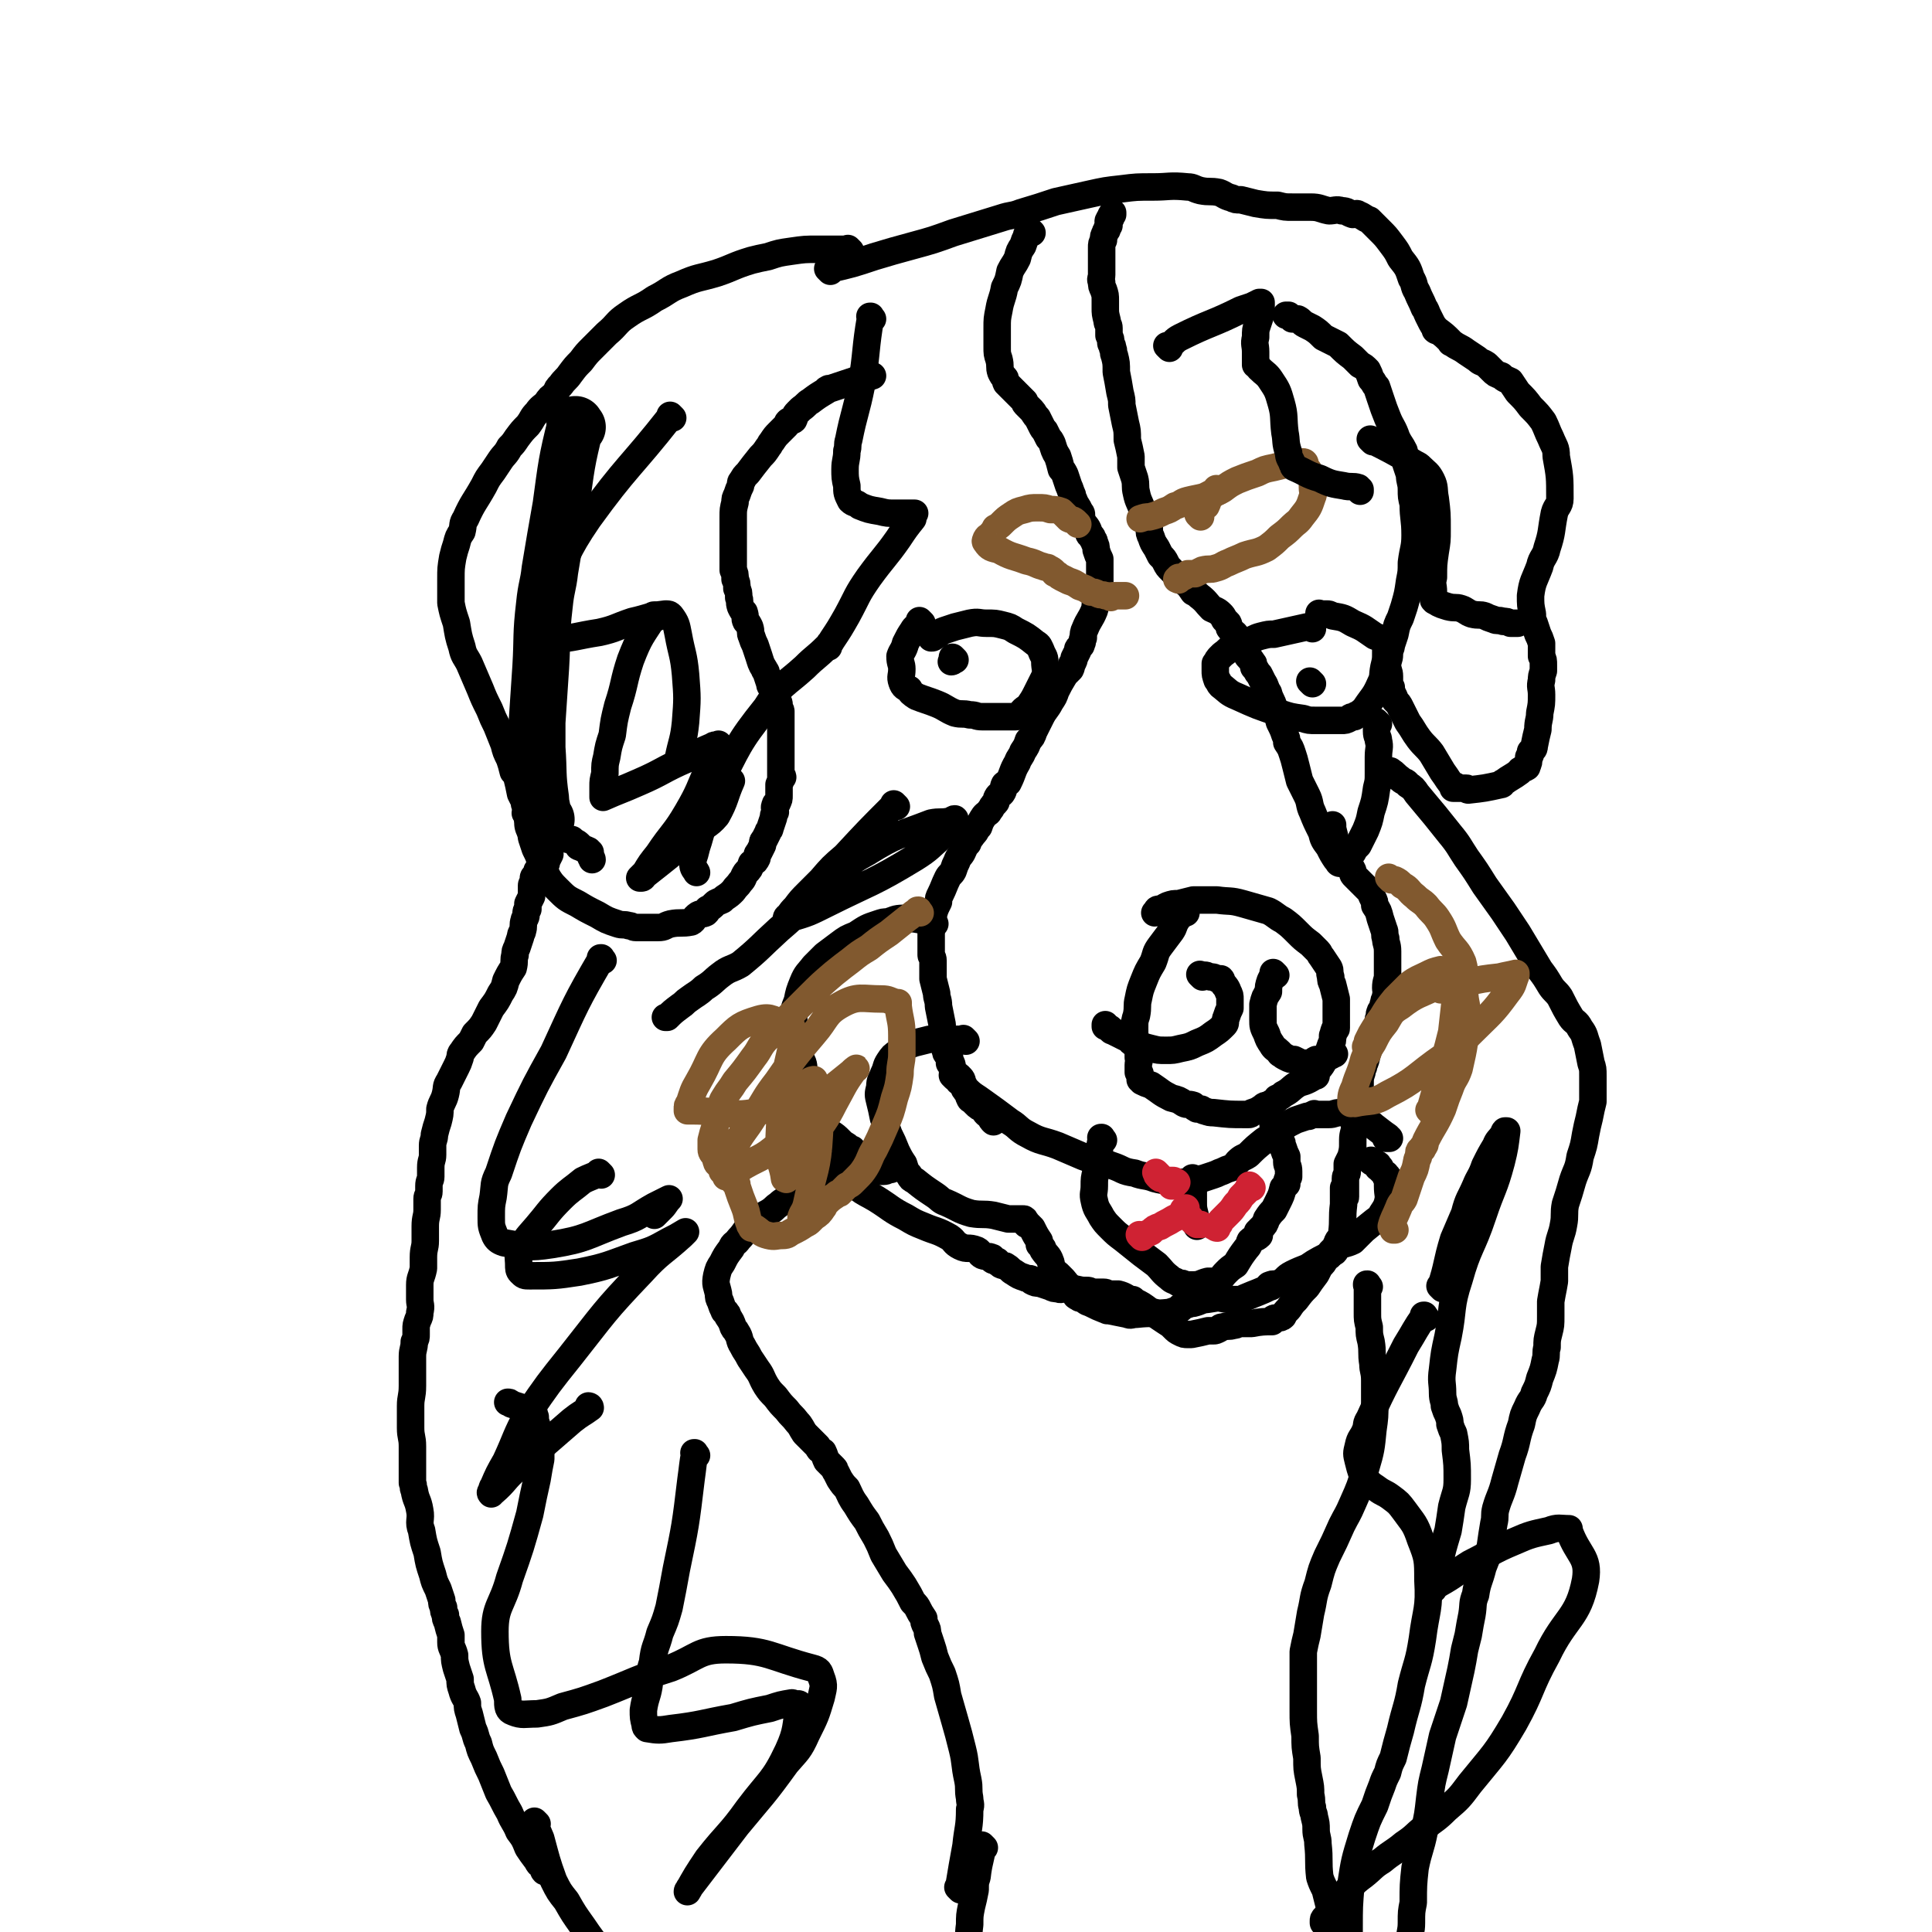 <svg viewBox='0 0 1054 1054' version='1.1' xmlns='http://www.w3.org/2000/svg' xmlns:xlink='http://www.w3.org/1999/xlink'><g fill='none' stroke='#000000' stroke-width='31' stroke-linecap='round' stroke-linejoin='round'><path d='M315,233c-1,-1 -1,-1 -1,-1 -1,-1 0,0 0,0 0,0 0,0 0,0 0,0 0,-1 0,0 -5,20 -5,22 -8,44 -3,17 -3,17 -6,35 -1,9 -2,9 -3,19 -2,17 -1,17 -2,34 -1,15 -1,15 -2,30 0,7 0,7 0,14 1,14 0,14 2,28 0,4 1,4 1,8 0,2 0,4 0,5 0,0 0,-2 1,-2 0,0 1,0 1,0 '/></g>
<g fill='none' stroke='#000000' stroke-width='15' stroke-linecap='round' stroke-linejoin='round'><path d='M299,1022c-1,-1 -1,-1 -1,-1 -1,-1 0,0 0,0 0,0 0,0 0,0 0,0 0,0 0,0 -1,-1 0,0 0,0 0,0 0,0 -1,0 -1,-1 0,-1 -1,-3 -2,-1 -2,-1 -3,-3 -3,-4 -3,-4 -5,-7 -2,-5 -2,-5 -5,-9 -2,-5 -3,-5 -5,-10 -3,-5 -3,-6 -6,-11 -2,-5 -2,-5 -4,-10 -2,-4 -2,-4 -4,-9 -2,-4 -2,-4 -3,-8 -2,-4 -1,-4 -3,-8 -1,-4 -1,-4 -2,-8 -1,-3 -1,-3 -1,-6 -1,-3 -2,-3 -3,-7 -1,-3 -1,-3 -1,-6 -1,-3 -1,-3 -2,-6 -1,-4 -1,-4 -1,-7 -1,-4 -2,-4 -2,-7 0,-2 0,-2 0,-4 -1,-3 -1,-3 -2,-7 -1,-2 -1,-2 -1,-4 -1,-2 -1,-2 -1,-4 -1,-2 -1,-2 -1,-4 -1,-3 -1,-3 -2,-6 -2,-4 -2,-4 -3,-8 -2,-6 -2,-6 -3,-12 -2,-6 -2,-6 -3,-12 -2,-5 0,-6 -1,-11 -1,-6 -2,-5 -3,-11 -1,-2 0,-2 -1,-4 0,-1 0,-1 0,-3 0,-3 0,-3 0,-6 0,-2 0,-2 0,-4 0,-3 0,-3 0,-7 0,-5 -1,-5 -1,-10 0,-6 0,-6 0,-12 0,-5 1,-5 1,-11 0,-3 0,-3 0,-7 0,-5 0,-5 0,-9 0,-4 1,-4 1,-8 1,-2 1,-2 1,-4 0,-1 0,-1 0,-3 0,-2 0,-2 1,-5 1,-2 1,-2 1,-4 1,-4 0,-4 0,-7 0,-4 0,-4 0,-8 0,-4 1,-4 2,-9 0,-3 0,-3 0,-6 0,-5 1,-5 1,-9 0,-4 0,-4 0,-8 0,-5 1,-5 1,-9 0,-3 0,-3 0,-6 0,-2 1,-2 1,-4 0,-2 0,-2 0,-3 0,-3 1,-3 1,-5 0,-3 0,-3 0,-5 0,-4 1,-4 1,-7 0,-2 0,-2 0,-5 0,-3 1,-3 1,-6 1,-4 1,-4 2,-7 1,-4 1,-4 1,-7 1,-4 2,-4 3,-8 1,-4 0,-4 2,-7 2,-4 2,-4 4,-8 1,-2 1,-2 2,-5 0,-1 0,-2 1,-3 2,-3 2,-3 5,-6 1,-2 1,-2 2,-4 3,-3 3,-3 5,-6 2,-4 2,-4 4,-8 3,-4 3,-4 5,-8 2,-3 2,-3 3,-7 2,-4 2,-4 4,-7 1,-4 0,-4 1,-7 0,-2 0,-2 1,-4 1,-3 1,-3 2,-6 0,-2 1,-2 1,-3 1,-3 0,-3 1,-6 0,-1 1,-1 1,-3 0,-2 0,-2 1,-3 0,-2 0,-2 0,-3 1,-2 1,-2 2,-4 0,-1 0,-1 0,-2 0,-2 0,-2 0,-4 0,-1 1,-1 1,-2 0,-1 0,-1 0,-2 0,-1 1,-1 1,-1 1,-1 1,-1 1,-1 1,-1 0,-1 0,-2 0,0 0,0 0,0 0,0 1,0 1,-1 0,0 0,0 0,0 0,0 1,0 1,-1 0,0 0,0 0,0 0,-1 1,-1 1,-1 0,0 0,-1 1,-1 0,0 0,0 1,0 0,0 -1,-1 0,-1 0,0 0,0 0,0 1,-2 1,-2 2,-4 '/><path d='M288,445c-1,-1 -1,-1 -1,-1 -1,-1 0,0 0,0 0,0 0,0 0,0 0,0 0,0 0,0 -1,-1 0,0 0,0 0,0 0,0 0,0 2,6 2,6 3,13 1,3 1,3 2,6 2,4 2,4 3,8 2,4 2,4 4,8 2,3 2,3 5,6 5,5 5,5 11,8 5,3 5,3 11,6 5,3 5,3 11,5 3,1 3,0 6,1 2,0 2,1 4,1 4,0 4,0 7,0 2,0 2,0 5,0 4,0 3,-1 7,-2 5,-1 6,0 11,-1 2,-1 1,-2 4,-4 2,-1 2,0 4,-1 1,-1 1,-1 1,-2 2,-1 2,-1 4,-3 1,-1 2,-1 4,-2 0,0 0,0 1,-1 3,-2 3,-2 5,-4 2,-3 2,-2 4,-5 2,-2 1,-2 3,-5 2,-2 2,-2 3,-5 2,-1 2,-1 3,-3 0,-2 0,-2 1,-3 1,-2 1,-2 2,-4 0,-2 0,-2 1,-3 1,-2 1,-2 2,-4 0,-1 1,-1 1,-2 1,-3 1,-3 2,-6 0,-2 0,-1 1,-3 0,-2 -1,-2 0,-4 0,-1 1,0 1,-1 1,-2 1,-2 1,-4 0,-1 0,-1 0,-1 0,-2 0,-2 0,-4 0,-1 0,-1 0,-1 1,-2 1,-3 2,-4 0,-1 -1,0 -1,0 0,0 0,-1 0,-2 0,-1 0,-1 0,-1 0,-2 0,-2 0,-3 0,-1 0,-1 0,-2 0,-1 0,-1 0,-2 0,-2 0,-2 0,-3 0,0 0,0 0,0 0,-1 0,-1 0,-2 0,0 0,0 0,0 0,-1 0,-1 0,-1 0,0 0,0 0,-1 0,-1 0,-1 0,-2 0,0 0,0 0,-1 0,-1 0,-1 0,-2 0,-1 0,-1 0,-1 0,-1 0,-1 0,-2 0,-1 0,-1 0,-1 0,-1 0,-1 0,-2 0,-1 0,-1 0,-1 0,0 0,0 0,0 0,0 0,0 0,-1 0,-1 0,-1 0,-1 0,-1 0,-1 0,-1 0,-1 0,-1 0,-1 0,0 0,0 0,0 0,0 0,0 0,0 0,-1 0,-1 0,-1 0,-1 0,-1 0,-1 0,0 0,-1 0,-1 0,-1 -1,-1 -1,-2 0,-1 0,-1 0,-2 0,-1 -1,-1 -1,-2 -1,-1 -1,-1 -1,-2 0,-1 0,-1 0,-2 -1,-1 -1,-1 -2,-3 -1,-1 -1,-1 -1,-2 -1,-3 -1,-3 -2,-6 0,-1 -1,-1 -1,-2 -2,-3 -2,-4 -3,-7 -1,-3 -1,-3 -2,-6 -1,-2 -1,-2 -2,-5 -1,-2 0,-2 -1,-5 -1,-2 -1,-2 -2,-3 -1,-2 0,-2 -1,-5 -1,-1 -1,-1 -2,-3 -1,-3 0,-3 -1,-5 0,-3 0,-3 -1,-5 0,-3 0,-3 -1,-5 0,-3 0,-3 -1,-5 0,-2 0,-2 0,-5 0,-3 0,-3 0,-5 0,-3 0,-3 0,-6 0,-4 0,-4 0,-7 0,-3 0,-3 0,-6 0,-4 0,-4 1,-8 0,-2 0,-2 1,-4 1,-3 1,-3 2,-5 0,-2 0,-2 1,-3 1,-2 1,-2 3,-4 3,-4 3,-4 7,-9 2,-2 2,-2 4,-5 1,-1 1,-2 2,-3 2,-3 2,-3 4,-5 2,-2 2,-2 4,-4 1,-1 0,-1 1,-2 1,-1 2,0 3,-1 1,-2 0,-2 2,-4 1,-1 1,-1 2,-2 3,-2 3,-3 5,-4 4,-3 4,-3 9,-6 0,-1 0,0 1,-1 1,0 1,0 1,0 9,-3 9,-3 18,-6 2,0 2,0 5,-1 '/><path d='M464,137c-1,-1 -1,-1 -1,-1 -1,-1 0,0 0,0 0,0 0,0 0,0 0,0 0,0 0,0 -1,-1 0,0 0,0 0,0 0,0 0,0 -8,0 -8,0 -17,0 -7,0 -7,0 -14,1 -7,1 -7,1 -13,3 -5,1 -5,1 -9,2 -10,3 -10,4 -19,7 -10,3 -10,2 -19,6 -8,3 -7,4 -15,8 -7,5 -8,4 -15,9 -6,4 -5,5 -11,10 -4,4 -4,4 -8,8 -3,3 -3,3 -6,7 -3,3 -3,3 -6,7 -2,3 -3,3 -5,6 -2,2 -2,2 -3,5 -3,2 -3,2 -5,5 -2,2 -3,2 -5,5 -3,3 -2,3 -5,7 -3,3 -3,3 -6,7 -2,3 -2,3 -4,5 -2,4 -3,4 -5,7 -2,3 -2,3 -4,6 -3,4 -3,4 -5,8 -5,9 -6,9 -10,18 -2,3 -1,3 -2,7 -2,3 -2,3 -3,7 -1,3 -1,3 -2,7 -1,6 -1,6 -1,12 0,6 0,6 0,13 1,5 1,5 3,11 1,6 1,7 3,13 1,5 2,5 4,9 3,7 3,7 6,14 2,5 2,5 5,11 2,5 2,5 4,9 2,5 2,5 4,10 1,4 1,4 3,8 1,3 1,3 2,7 1,1 1,1 2,3 1,4 1,4 2,9 1,2 1,2 2,4 0,1 0,2 1,3 0,0 0,0 1,1 1,1 1,1 2,3 4,3 4,3 7,6 4,3 5,3 9,5 2,1 2,2 4,3 1,0 1,0 2,0 2,2 2,1 4,3 0,0 -1,1 0,1 2,1 3,1 5,2 0,0 -1,0 -1,0 0,0 1,0 1,0 0,0 0,1 0,1 0,1 1,0 1,0 0,0 0,1 0,1 0,2 1,2 1,3 '/><path d='M453,148c-1,-1 -1,-1 -1,-1 -1,-1 0,0 0,0 0,0 0,0 0,0 13,-3 13,-3 25,-7 10,-3 10,-3 21,-6 11,-3 11,-3 22,-7 13,-4 13,-4 26,-8 6,-2 6,-1 11,-3 10,-3 10,-3 19,-6 9,-2 9,-2 18,-4 9,-2 9,-2 18,-3 8,-1 8,-1 17,-1 9,0 9,-1 19,0 3,0 3,1 7,2 5,1 5,0 10,1 3,1 3,2 7,3 2,1 2,1 5,1 4,1 4,1 8,2 6,1 6,1 12,1 4,1 4,1 8,1 5,0 5,0 10,0 5,0 5,1 10,2 3,0 4,-1 7,0 3,0 3,1 6,2 2,0 2,-1 3,0 3,1 3,2 6,3 1,1 1,1 2,2 2,2 2,2 4,4 3,3 3,3 6,7 3,4 3,4 5,8 4,5 4,5 6,11 2,3 1,4 3,7 2,5 2,4 4,9 1,1 1,2 2,4 1,2 1,2 2,4 1,2 2,3 3,4 0,1 -1,0 -1,0 0,0 1,0 1,0 4,3 4,3 7,6 1,1 0,1 1,1 4,3 4,2 8,5 3,2 3,2 6,4 2,2 2,1 5,3 1,1 1,1 3,3 2,2 2,2 5,3 2,2 3,2 5,3 2,3 2,3 4,6 4,4 4,4 7,8 4,4 4,4 7,8 2,4 2,5 4,9 2,5 3,5 3,10 2,11 2,11 2,23 0,4 -2,4 -3,8 -2,10 -1,10 -4,19 -1,5 -3,5 -4,10 -3,8 -4,8 -5,16 0,5 0,5 1,10 0,3 0,3 1,5 1,3 1,3 2,6 1,2 1,2 2,5 0,3 0,3 0,7 1,2 1,2 1,5 0,1 0,2 0,3 -1,3 -1,3 -1,5 -1,4 0,4 0,8 0,5 0,5 -1,10 0,4 -1,4 -1,9 -1,4 -1,4 -2,9 0,2 -1,2 -2,3 0,2 0,2 -1,3 0,3 0,3 -1,5 0,1 0,0 -1,1 -1,0 -1,0 -2,1 -1,0 -1,1 -1,1 -4,3 -5,3 -9,6 -1,0 0,1 -1,1 -9,2 -9,2 -18,3 -1,0 0,-1 -1,-1 -4,0 -5,0 -7,0 -1,0 1,0 1,0 0,0 0,-1 0,-1 0,-1 -1,1 -1,0 -3,-3 -3,-4 -6,-8 -3,-5 -3,-5 -6,-10 -3,-4 -4,-4 -7,-8 -3,-4 -3,-5 -6,-9 -2,-4 -2,-4 -4,-8 -1,-2 -1,-2 -3,-4 0,-1 0,-1 -1,-3 -1,-2 -1,-2 -1,-4 -1,-1 -1,-1 -1,-3 0,-1 0,-1 0,-3 0,-3 -1,-3 -1,-6 0,-3 1,-3 1,-6 0,-3 1,-3 1,-5 1,-3 1,-3 2,-6 1,-5 1,-5 3,-9 1,-3 1,-3 2,-6 2,-7 2,-7 3,-14 1,-5 1,-5 1,-10 1,-8 2,-8 2,-15 0,-9 -1,-9 -1,-17 -1,-4 -1,-4 -1,-8 0,-4 -1,-4 -1,-8 -1,-3 -1,-3 -2,-6 -1,-3 0,-3 -1,-7 -2,-4 -2,-3 -4,-7 -2,-6 -3,-6 -5,-11 -2,-5 -2,-5 -4,-11 -1,-3 -1,-3 -2,-6 -2,-2 -1,-2 -3,-4 -1,-3 -1,-3 -2,-5 -2,-2 -2,-2 -4,-3 -2,-2 -2,-2 -4,-4 -4,-3 -4,-3 -8,-7 -4,-2 -4,-2 -8,-4 -3,-3 -3,-3 -6,-5 -2,-1 -2,-1 -4,-2 -2,-1 -2,-2 -4,-3 -1,0 -1,0 -2,0 -1,0 -1,0 -1,0 -1,-1 -1,-1 -2,-2 -1,0 -1,0 -1,0 -1,0 0,0 0,0 '/><path d='M752,395c-1,-1 -1,-1 -1,-1 -1,-1 0,0 0,0 0,0 0,0 0,0 0,0 0,0 0,0 -1,-1 0,0 0,0 0,0 0,0 0,0 0,1 0,1 0,2 0,2 0,2 0,3 0,3 1,3 1,5 1,4 0,4 0,9 0,4 0,4 0,9 0,4 0,4 -1,8 -1,7 -1,7 -3,13 -1,5 -1,5 -3,10 -2,4 -2,4 -4,8 -2,2 -2,2 -3,4 -1,1 -1,1 -1,1 -1,1 -1,1 -1,2 0,0 0,0 0,0 0,1 0,1 0,2 0,0 -1,-1 -1,-1 -1,0 -1,0 -1,1 -1,0 0,1 0,1 0,0 -1,0 -1,0 0,0 0,0 0,0 0,0 0,0 -1,0 0,0 0,0 0,0 0,0 -1,0 -1,0 -1,0 -1,-1 -1,-1 0,0 0,0 -1,-1 -2,-3 -2,-3 -4,-7 -3,-4 -3,-4 -4,-8 -3,-6 -3,-6 -5,-11 -2,-4 -1,-5 -3,-9 -2,-4 -2,-4 -4,-8 -1,-4 -1,-4 -2,-8 -1,-4 -1,-4 -2,-7 -1,-3 -1,-3 -3,-6 0,-2 0,-2 -1,-4 -1,-3 -1,-3 -3,-7 -1,-4 -1,-4 -3,-8 -1,-4 -2,-4 -3,-8 -2,-3 -1,-3 -3,-6 -1,-2 -1,-2 -2,-4 -2,-2 -1,-2 -3,-4 0,-2 0,-2 -1,-3 -1,-2 -2,-2 -3,-4 -1,-2 0,-2 -1,-4 -2,-3 -2,-3 -4,-5 -1,-3 -2,-2 -4,-5 -1,-1 0,-1 -1,-3 -1,-1 -1,-1 -2,-2 -1,-2 -1,-2 -2,-3 -2,-2 -3,-2 -5,-3 -3,-3 -3,-4 -7,-7 -1,-1 -1,-1 -3,-2 -2,-3 -2,-3 -4,-5 -2,-1 -2,-1 -4,-3 -2,-2 -2,-2 -4,-4 -2,-2 -2,-2 -3,-4 -1,-2 -1,-2 -3,-4 -1,-2 -1,-2 -2,-4 -2,-3 -2,-3 -3,-6 -1,-2 -1,-2 -1,-5 -2,-5 -2,-5 -4,-10 -1,-4 -2,-4 -3,-9 -1,-4 0,-4 -1,-8 -1,-3 -1,-3 -2,-6 0,-3 0,-3 0,-6 -1,-5 -1,-5 -2,-9 0,-5 0,-5 -1,-9 -1,-5 -1,-5 -2,-10 0,-3 0,-3 -1,-7 -1,-6 -1,-6 -2,-11 0,-5 0,-5 -1,-9 -1,-2 0,-2 -1,-4 0,-2 -1,-2 -1,-3 0,-2 0,-2 -1,-4 0,-2 0,-2 0,-4 0,-2 -1,-2 -1,-4 -1,-4 -1,-4 -1,-7 0,-2 0,-2 0,-4 0,-3 0,-3 -1,-6 -1,-2 -1,-2 -1,-4 -1,-2 0,-2 0,-4 0,-1 0,-1 0,-3 0,-1 0,-1 0,-3 0,-1 0,-1 0,-3 0,0 0,0 0,0 0,0 0,0 0,-1 0,0 0,0 0,-1 0,0 0,0 0,0 0,0 0,0 0,-1 0,0 0,0 0,-1 0,-1 0,-1 0,-2 0,-2 0,-2 1,-4 0,-2 0,-2 1,-4 0,-1 1,-1 1,-2 0,-1 0,-1 1,-2 0,-2 -1,-2 0,-3 0,-1 1,-1 1,-1 0,-1 0,-1 0,-1 0,-1 1,-1 1,-1 0,0 0,0 0,-1 0,0 0,0 0,0 '/><path d='M563,127c-1,-1 -1,-1 -1,-1 -1,-1 0,0 0,0 0,0 0,0 0,0 0,0 0,0 0,0 -1,-1 0,0 0,0 0,0 0,0 0,0 0,1 0,1 -1,2 -1,0 -1,0 -1,1 -1,2 -1,2 -2,5 -2,3 -2,3 -3,7 -2,4 -2,3 -4,7 -1,5 -1,5 -3,9 -1,6 -2,6 -3,12 -1,5 -1,5 -1,10 0,5 0,5 0,10 0,4 0,4 1,7 1,4 0,4 1,7 1,2 1,2 2,3 1,1 0,1 1,3 1,1 1,1 3,3 1,1 1,1 1,1 2,2 2,2 3,3 1,1 1,1 3,3 0,1 0,1 1,2 1,1 1,1 3,3 1,1 1,2 3,4 1,2 1,2 2,4 1,2 1,2 2,3 1,2 1,2 2,4 1,1 1,1 2,3 1,3 1,4 3,7 1,3 1,3 2,7 1,1 1,1 2,3 1,3 1,3 2,6 1,2 1,3 2,5 0,1 0,1 1,3 1,3 2,3 3,6 1,1 1,1 1,2 0,1 0,1 0,2 0,1 0,1 1,2 1,2 2,2 3,5 0,0 0,0 0,1 0,1 1,1 1,1 1,1 1,1 1,2 1,1 1,1 1,2 1,2 1,2 1,4 1,3 1,3 2,5 0,2 0,3 0,5 0,2 0,2 0,4 0,3 0,3 0,5 -1,4 -1,4 -2,9 -1,2 0,2 -1,5 -2,5 -3,5 -5,10 -1,2 -1,3 -1,5 -1,1 0,2 -1,3 0,2 -1,1 -2,3 0,0 0,0 0,1 -1,2 -1,2 -2,4 0,1 0,1 -1,3 -1,1 0,1 -1,3 0,0 0,0 -1,1 -1,1 -1,1 -2,2 -3,5 -3,5 -5,9 -1,3 -1,3 -3,6 -2,4 -3,4 -5,8 -2,4 -2,4 -4,8 -1,3 -1,3 -3,5 -1,3 -1,3 -3,6 -1,3 -2,3 -3,6 -3,5 -2,5 -5,11 -1,1 -1,0 -2,1 -1,2 0,2 -1,4 -1,2 -2,1 -3,3 -1,2 0,2 -1,3 -1,1 -1,1 -1,1 -1,1 -1,2 -2,3 -1,2 -1,1 -3,3 -2,3 -2,3 -3,6 -1,0 -1,0 -1,1 -1,2 -1,2 -2,3 -2,3 -2,2 -3,5 -2,2 -2,3 -3,5 -1,2 -2,2 -3,5 -1,2 -1,2 -2,5 -1,2 -2,2 -3,4 -2,4 -2,5 -4,9 -1,2 -1,2 -1,4 -2,4 -2,4 -3,8 0,1 0,1 0,3 0,3 -1,3 -1,5 0,2 0,2 0,4 0,2 0,2 0,4 0,2 0,2 0,4 0,0 0,0 0,1 0,1 1,1 1,3 0,2 0,2 0,5 0,2 0,2 0,5 1,4 1,4 2,8 0,3 1,3 1,7 1,5 1,5 2,10 0,1 0,1 0,3 1,3 1,3 1,6 1,3 0,3 1,6 0,1 1,1 2,2 0,0 0,1 0,2 0,1 0,1 0,2 0,0 1,0 1,0 1,2 0,3 1,5 1,2 2,1 3,2 2,2 2,2 2,4 1,1 1,1 1,2 0,1 0,1 1,2 0,1 1,0 1,1 1,1 0,2 1,3 0,1 1,1 1,1 1,1 1,1 2,2 2,2 2,2 5,3 0,1 0,1 0,1 0,0 0,0 0,0 1,2 2,2 3,3 1,2 1,2 2,3 '/><path d='M510,504c-1,-1 -1,-1 -1,-1 -1,-1 0,0 0,0 0,0 0,0 0,0 0,0 0,0 0,0 -1,-1 0,0 0,0 -8,-1 -8,-2 -16,-2 -5,0 -5,1 -9,2 -2,0 -2,0 -5,1 -6,2 -6,2 -12,6 -5,2 -5,2 -9,5 -4,3 -4,3 -8,6 -3,3 -3,3 -6,6 -3,4 -4,4 -6,9 -2,5 -2,5 -3,10 -2,5 -2,5 -2,11 0,4 0,4 0,8 0,4 1,4 2,7 1,3 1,2 2,6 2,3 1,4 2,7 1,3 2,3 3,6 1,3 1,3 2,6 0,2 1,1 1,3 1,2 0,2 1,4 0,2 0,2 1,4 1,3 1,3 3,5 0,2 0,2 1,3 1,1 1,1 2,2 3,2 3,2 5,4 1,1 1,1 2,2 2,1 2,1 4,3 0,0 0,0 1,0 0,0 0,0 0,1 2,2 2,1 4,3 1,1 1,1 2,2 '/><path d='M457,637c-1,-1 -1,-1 -1,-1 -1,-1 0,0 0,0 0,0 0,0 0,0 0,0 0,0 0,0 -1,-1 0,0 0,0 0,0 0,0 0,0 0,0 -1,-1 0,0 0,0 0,0 1,1 3,3 2,3 5,5 3,3 3,3 6,6 4,3 5,3 10,6 8,5 8,6 16,10 5,3 5,3 10,5 7,3 7,2 14,6 3,2 2,3 6,5 4,2 4,0 9,2 2,1 1,2 3,3 3,1 3,0 5,1 1,0 0,1 0,1 1,1 2,1 3,1 0,0 0,0 0,0 0,0 0,1 1,1 1,1 1,1 1,1 2,1 2,0 3,1 2,1 2,2 4,3 3,2 3,2 6,3 2,1 2,0 4,1 0,1 0,1 0,1 2,1 2,1 4,1 3,1 3,1 6,2 2,1 2,1 4,1 2,1 2,0 4,0 1,0 1,0 2,0 1,0 1,0 1,0 4,0 4,1 8,1 1,0 1,0 1,0 1,0 1,0 3,1 1,0 2,0 3,1 0,0 0,-1 -1,-1 0,0 0,0 0,0 1,0 1,0 1,0 1,0 1,0 1,0 1,0 1,0 2,0 2,0 2,1 4,1 0,0 0,0 0,0 2,0 2,0 4,0 4,1 4,2 7,3 0,0 1,0 1,0 0,0 0,0 1,1 4,2 4,2 8,5 2,1 4,1 4,2 0,0 -3,-2 -2,-1 5,4 9,6 13,9 1,1 -2,-2 -3,-2 0,0 1,1 1,1 2,2 2,2 4,3 2,1 2,1 4,1 0,0 0,0 0,0 1,0 1,0 2,0 0,0 0,0 0,0 5,-1 5,-1 9,-2 2,0 2,0 3,0 1,0 1,0 3,-1 1,-1 1,-1 2,-1 3,-1 3,0 6,-1 2,0 2,-1 4,-1 1,0 1,0 2,0 2,0 2,0 4,0 5,-1 7,-1 11,-1 0,-1 -3,0 -3,0 0,0 1,0 3,-1 1,-1 1,-1 3,-1 0,0 0,0 0,0 1,0 2,0 3,-1 1,-2 1,-2 3,-4 0,0 0,0 0,0 0,0 0,0 0,0 2,-3 2,-3 4,-5 3,-4 3,-4 6,-7 2,-3 2,-3 5,-7 1,-2 1,-2 2,-4 2,-2 2,-2 3,-4 2,-2 2,-1 3,-3 1,-1 0,-1 0,-1 1,-1 1,-1 2,-2 1,-1 1,-1 1,-2 1,-1 0,-1 1,-2 0,-1 1,0 1,-1 1,-1 1,-1 1,-3 1,-8 0,-8 1,-16 0,-5 0,-8 0,-9 0,0 0,4 0,7 0,0 0,0 0,0 0,-1 0,-1 0,-1 0,-1 1,0 1,-1 0,-5 0,-5 0,-10 0,-2 1,-2 1,-4 0,-2 0,-2 0,-4 1,-2 1,-2 2,-4 1,-4 1,-4 1,-8 0,0 0,0 0,-1 0,-4 1,-4 1,-7 0,-3 0,-3 0,-6 0,-1 0,-1 1,-2 0,-1 0,-1 1,-2 0,-1 -1,-1 -1,-1 0,-1 1,-1 1,-2 0,-1 0,-1 0,-1 0,-3 1,-3 1,-5 0,-2 0,-2 0,-4 0,-4 0,-4 1,-7 0,-2 1,-2 1,-4 2,-4 1,-5 3,-9 1,-2 1,-2 2,-4 1,-3 1,-4 2,-7 1,-2 1,-2 1,-5 1,-2 0,-2 1,-4 0,-1 1,0 1,-1 1,-2 0,-2 1,-4 0,-2 1,-2 1,-4 1,-2 0,-2 0,-4 0,-4 1,-4 1,-7 0,-3 0,-3 0,-5 0,-2 0,-2 0,-3 0,-3 0,-3 0,-5 0,-4 -1,-4 -1,-7 -1,-2 0,-3 -1,-5 -1,-3 -1,-3 -2,-6 -1,-4 -1,-4 -3,-7 0,-2 0,-2 -1,-4 -1,-2 -1,-2 -1,-3 -2,-2 -2,-2 -3,-3 -2,-2 -2,-2 -4,-4 0,0 0,0 -1,-1 -1,-1 -1,-1 -1,-1 -1,-1 -1,-1 -1,-2 0,-1 0,-1 0,-1 -1,-2 -1,-2 -2,-3 0,0 -1,0 -1,0 -1,0 0,-1 0,-1 -1,-2 -1,-2 -3,-4 -1,-1 -1,-1 -2,-2 -1,-2 -1,-3 -1,-5 -1,-4 -1,-4 -2,-8 0,-1 0,-1 0,-2 '/><path d='M527,568c-1,-1 -1,-1 -1,-1 -1,-1 0,0 0,0 0,0 0,0 0,0 0,0 0,0 0,0 -1,-1 0,0 0,0 -2,0 -3,0 -5,0 -4,0 -4,-1 -7,-1 -3,0 -3,1 -7,1 -4,1 -4,1 -8,2 -3,1 -3,1 -6,3 -2,1 -2,1 -3,2 -3,2 -3,2 -5,5 -2,3 -1,3 -3,7 -1,3 -2,3 -2,7 -1,4 -1,4 0,8 1,4 1,4 2,9 2,4 1,4 3,9 2,4 2,4 4,9 2,4 2,4 4,7 1,3 1,4 3,6 1,2 1,2 3,3 5,4 5,4 11,8 3,2 3,3 6,4 7,3 7,4 14,6 6,1 6,0 12,1 4,1 4,1 8,2 2,0 2,0 4,0 1,0 1,0 3,0 1,0 1,0 1,0 1,0 1,0 1,1 0,0 0,0 0,1 0,0 1,-1 1,0 0,0 0,0 0,1 0,0 1,0 1,0 1,1 1,1 2,2 2,4 2,4 4,7 0,0 0,0 0,0 0,0 0,0 0,0 0,1 0,1 0,2 0,0 0,0 1,1 1,1 1,1 1,2 2,3 3,3 4,6 1,2 0,3 1,4 1,2 2,2 3,3 1,1 1,1 2,2 0,0 0,0 1,1 4,5 6,7 9,10 0,1 -1,-2 -2,-2 0,0 0,0 0,1 1,1 2,0 3,1 3,2 2,2 5,3 4,2 4,2 9,4 0,0 1,0 1,0 5,1 5,1 10,2 2,1 2,0 5,0 9,-1 9,0 18,-1 3,-1 3,-1 6,-2 0,0 0,-1 0,-1 3,-1 3,-1 6,-2 0,0 0,0 1,0 4,-1 5,-2 8,-3 0,0 -3,1 -2,1 2,0 6,-1 8,-1 0,-1 -3,0 -3,0 0,0 1,0 2,0 1,0 1,0 1,0 0,0 0,0 0,0 5,1 5,1 9,1 0,0 0,0 0,0 1,0 1,0 1,0 1,0 0,0 0,0 0,0 0,0 0,0 2,0 2,0 4,-1 7,-3 8,-3 14,-6 1,0 0,0 -1,0 0,0 0,0 0,0 0,0 0,-1 1,-1 0,0 0,0 0,0 2,-1 2,0 5,-1 4,-2 3,-3 7,-5 6,-3 10,-4 12,-5 0,0 -6,3 -6,3 0,0 3,-2 6,-4 5,-3 6,-3 11,-6 1,-1 0,-1 1,-2 4,-3 5,-2 9,-4 3,-3 3,-3 6,-6 5,-4 7,-6 11,-8 1,-1 -2,2 -2,1 1,-3 3,-4 4,-8 1,-4 0,-4 0,-9 0,-1 0,-1 0,-2 0,-1 0,-1 0,-2 0,0 0,-1 0,-1 0,-1 -1,0 -1,0 0,0 0,-1 0,-1 0,-1 0,0 -1,-1 0,0 0,0 0,0 -1,-1 -1,-1 -2,-2 0,0 0,-1 0,-1 0,0 -1,0 -1,0 -1,0 0,-1 0,-1 0,-1 -1,-1 -2,-1 0,-1 0,-1 -1,-1 -1,0 -1,0 -1,-1 '/><path d='M602,622c-1,-1 -1,-1 -1,-1 -1,-1 0,0 0,0 0,0 0,0 0,0 0,0 0,0 0,0 -1,-1 0,0 0,0 0,0 0,0 0,0 0,0 0,-1 0,0 -1,4 -1,5 -2,11 0,3 -1,3 -1,7 -1,4 -1,4 -1,8 0,4 -1,4 0,8 1,5 2,5 4,9 2,3 2,3 5,6 3,3 3,3 7,6 5,4 5,4 10,8 4,3 4,3 8,6 3,3 3,4 7,7 2,2 2,1 5,3 0,0 0,0 0,0 2,0 2,0 4,1 2,0 2,0 4,0 4,0 4,-1 8,-2 1,0 1,0 2,0 1,0 2,1 3,0 3,-2 2,-2 5,-5 2,-2 2,-2 5,-4 3,-5 3,-5 6,-9 2,-2 1,-2 2,-4 2,-2 3,-1 5,-3 0,-1 -1,-2 -1,-2 1,-1 1,-1 2,-2 2,-2 2,-2 3,-5 2,-3 2,-3 4,-5 1,-2 1,-2 2,-4 2,-4 2,-4 3,-8 1,-1 1,-1 2,-2 0,-2 0,-2 1,-4 0,-1 0,-1 0,-2 0,-1 0,-1 0,-1 0,-3 -1,-3 -1,-5 0,-2 0,-2 0,-3 -1,-2 -1,-2 -2,-5 -1,-1 0,-2 -1,-3 0,-1 -1,-1 -1,-2 -1,-3 -2,-3 -3,-5 -1,-3 0,-3 -1,-5 '/><path d='M521,588c-1,-1 -1,-1 -1,-1 -1,-1 0,0 0,0 0,0 0,0 0,0 0,0 0,0 0,0 -1,-1 0,0 0,0 0,0 0,0 0,0 0,0 0,0 0,0 -1,-1 0,0 0,0 2,1 2,1 3,3 3,2 2,3 5,5 3,3 4,3 8,6 7,5 7,5 15,11 5,3 4,4 10,7 7,4 8,3 16,6 7,3 7,3 14,6 8,3 8,2 16,5 6,2 5,3 12,4 5,2 6,1 11,3 4,1 4,1 7,1 2,1 2,1 4,1 3,0 3,0 5,0 3,0 3,0 7,-1 1,0 1,-1 3,-1 3,-1 3,-1 6,-2 3,-1 2,-1 5,-2 2,-1 2,-1 5,-2 2,-1 2,-2 3,-3 3,-3 3,-2 6,-4 4,-4 4,-4 9,-8 2,-1 2,0 3,-2 3,-1 2,-2 5,-4 1,0 1,0 2,-1 3,-2 3,-2 7,-4 3,-1 3,-1 6,-2 0,0 1,0 1,0 2,-1 2,-1 3,-1 0,-1 0,0 0,0 1,0 1,0 2,0 0,0 0,0 1,0 2,0 2,0 4,0 1,0 1,0 1,0 3,0 3,-1 6,-1 3,0 3,0 6,1 2,0 2,0 3,0 1,0 1,0 1,0 0,1 0,1 0,1 1,0 1,0 1,0 3,2 2,2 5,4 1,0 1,0 2,1 4,3 5,4 8,6 0,1 -2,-1 -2,-1 0,0 1,1 1,1 1,1 0,0 0,0 0,0 0,1 0,1 0,0 1,0 2,0 '/><path d='M652,644c-1,-1 -1,-1 -1,-1 -1,-1 0,0 0,0 0,0 0,0 0,0 0,0 0,0 0,0 -1,-1 0,0 0,0 0,1 0,1 0,2 0,2 0,2 0,5 0,3 0,3 0,6 0,3 0,3 1,7 0,2 1,2 1,5 0,0 0,0 0,1 '/><path d='M647,498c-1,-1 -1,-1 -1,-1 -1,-1 0,0 0,0 0,0 0,0 0,0 0,0 0,0 0,0 -1,-1 0,0 0,0 0,0 0,0 0,0 0,0 0,1 0,1 -2,2 -3,2 -4,4 -2,3 -1,3 -3,6 -3,4 -3,4 -6,8 -3,4 -2,4 -4,9 -3,5 -3,5 -5,10 -2,5 -2,5 -3,10 -1,4 0,4 -1,9 -1,3 -1,3 -1,7 0,4 0,4 1,8 1,4 1,4 1,8 1,2 0,2 0,4 0,2 0,2 0,4 0,0 1,0 1,1 0,1 0,1 0,3 0,0 1,-1 1,0 0,0 0,0 0,1 2,1 2,1 5,2 6,4 5,4 11,7 4,1 4,1 7,3 2,1 2,0 5,1 1,1 0,1 2,2 1,0 1,0 2,0 1,0 1,1 2,1 3,1 3,1 5,1 9,1 9,1 17,1 1,0 1,0 2,0 1,0 1,0 2,-1 3,-1 3,-1 6,-3 1,-1 1,-1 3,-1 2,-2 2,-1 4,-3 1,0 0,-1 1,-1 2,-1 2,-1 3,-2 4,-2 4,-3 7,-5 3,-2 3,-1 7,-3 2,-1 3,-2 4,-2 0,-1 -2,1 -2,0 1,-2 3,-3 5,-6 3,-5 3,-5 5,-11 1,-2 1,-2 1,-5 1,-1 0,-1 1,-3 0,-1 1,0 1,-1 0,-1 0,-1 0,-2 0,-2 0,-2 0,-4 0,-2 0,-2 0,-4 0,-1 0,-1 0,-3 0,-2 0,-2 0,-3 -1,-4 -1,-4 -2,-8 -1,-2 -1,-2 -1,-4 -1,-3 0,-3 -1,-5 -2,-3 -2,-3 -4,-6 -1,-1 -1,-2 -2,-3 -2,-2 -2,-2 -4,-4 -4,-3 -4,-3 -7,-6 -4,-4 -4,-4 -8,-7 -4,-2 -4,-3 -8,-5 -7,-2 -7,-2 -14,-4 -7,-2 -7,-1 -14,-2 -7,0 -7,0 -13,0 -4,1 -4,1 -8,2 -3,0 -3,0 -6,1 -2,1 -2,1 -3,2 -1,0 -1,0 -2,0 -1,0 -1,1 -1,1 0,1 -1,1 -1,1 0,0 0,0 0,0 '/><path d='M656,533c-1,-1 -1,-1 -1,-1 -1,-1 0,0 0,0 0,0 0,0 0,0 0,0 0,0 0,0 -1,-1 0,0 0,0 0,0 0,0 1,0 0,0 0,0 0,0 1,0 1,0 1,0 2,0 2,1 4,1 1,0 1,0 3,1 0,0 0,0 1,0 0,0 1,0 1,0 1,1 0,1 1,2 1,2 2,2 3,5 1,2 1,2 1,4 0,2 0,2 0,5 -1,2 -1,2 -2,5 -1,2 0,3 -1,4 -3,3 -3,3 -6,5 -4,3 -4,3 -9,5 -4,2 -4,2 -9,3 -4,1 -4,1 -8,1 -4,0 -4,0 -8,-1 -4,-1 -4,-1 -9,-3 -2,0 -2,-1 -3,-2 -4,-2 -4,-2 -8,-4 -1,-1 -1,0 -2,-1 -1,-1 0,-1 -1,-1 -1,-1 -1,-1 -1,-1 -1,0 -1,0 -1,0 0,0 0,0 0,-1 0,0 0,0 0,0 '/><path d='M696,532c-1,-1 -1,-1 -1,-1 -1,-1 0,0 0,0 0,0 0,0 0,0 0,0 0,0 0,0 -1,-1 0,0 0,0 0,0 0,0 0,0 0,0 0,0 0,0 -1,-1 0,0 0,0 0,0 0,0 0,0 -1,2 -1,2 -2,4 -1,3 -1,3 -1,6 -2,3 -2,3 -3,7 0,4 0,4 0,8 0,4 0,4 2,8 1,3 1,3 3,6 1,2 2,2 4,4 0,0 0,1 1,1 1,1 1,1 3,2 2,1 2,1 4,1 2,1 2,1 4,2 2,0 2,0 5,0 1,0 1,-1 3,-2 2,0 2,1 4,0 2,0 1,-1 2,-2 1,0 1,0 2,0 1,-1 1,0 1,-1 1,0 1,0 1,0 '/><path d='M760,422c-1,-1 -1,-1 -1,-1 -1,-1 0,0 0,0 0,0 0,0 0,0 0,0 0,0 0,0 -1,-1 0,0 0,0 0,0 0,0 0,0 0,0 -1,-1 0,0 2,1 2,2 5,4 2,2 3,1 4,3 3,2 3,2 5,5 5,6 5,6 10,12 4,5 4,5 8,10 5,6 5,7 9,13 5,7 5,7 10,15 5,7 5,7 10,14 4,6 4,6 8,12 3,5 3,5 6,10 3,5 3,5 6,10 3,4 3,4 6,9 2,3 3,3 5,6 3,6 3,6 6,11 2,3 3,2 5,6 3,4 2,4 4,9 1,5 1,5 2,10 1,3 1,3 1,7 0,4 0,4 0,7 0,3 0,4 0,7 -1,4 -1,4 -2,9 -1,4 -1,4 -2,9 -1,6 -1,6 -3,12 -1,7 -2,7 -4,13 -2,7 -2,7 -4,13 -1,5 0,6 -1,11 -1,6 -2,6 -3,12 -1,5 -1,5 -2,11 0,4 0,4 0,8 -1,6 -1,5 -2,11 0,4 0,4 0,8 0,5 0,5 -1,9 -1,4 -1,4 -1,8 -1,3 0,4 -1,7 -1,5 -1,5 -3,10 -1,4 -1,4 -3,8 -1,4 -2,3 -4,8 -2,4 -2,4 -3,9 -3,8 -2,9 -5,17 -2,7 -2,7 -4,14 -2,8 -3,8 -5,15 -1,4 0,4 -1,8 -1,6 -1,6 -2,13 -2,6 -2,6 -4,11 -2,8 -3,8 -4,15 -2,5 -1,5 -2,11 -1,5 -1,5 -2,11 -1,4 -1,4 -2,8 -1,6 -1,6 -2,11 -2,9 -2,9 -4,18 -3,9 -3,9 -6,18 -2,9 -2,9 -4,18 -2,8 -2,8 -3,16 -1,9 -1,9 -3,18 -2,10 -3,10 -5,20 -1,9 -1,10 -1,19 -1,5 -1,5 -1,11 0,5 -1,5 -1,10 0,3 0,3 0,5 0,2 0,3 0,5 0,3 -1,3 -2,6 -1,4 -1,4 -1,8 0,1 0,1 0,2 0,1 0,1 0,2 0,0 0,0 0,0 0,0 0,0 0,0 '/><path d='M524,1031c-1,-1 -1,-1 -1,-1 -1,-1 0,0 0,0 0,0 0,0 0,0 0,0 0,0 0,0 -1,-1 0,0 0,0 0,0 0,0 0,0 0,0 0,0 0,0 -1,-1 0,0 0,0 0,0 0,0 0,0 2,-12 2,-12 4,-23 1,-10 2,-10 2,-20 1,-3 0,-3 0,-6 -1,-5 0,-5 -1,-10 -2,-9 -1,-9 -3,-17 -2,-8 -2,-8 -4,-15 -2,-7 -2,-7 -4,-14 -1,-6 -1,-6 -3,-12 -2,-4 -2,-4 -4,-9 -1,-4 -1,-4 -2,-7 -1,-3 -1,-3 -2,-6 0,-2 0,-2 -1,-4 -1,-2 -1,-2 -1,-4 -2,-3 -2,-3 -3,-5 -1,-2 -1,-2 -3,-4 -2,-4 -2,-4 -5,-9 -2,-3 -2,-3 -5,-7 -3,-5 -3,-5 -6,-10 -2,-5 -2,-5 -4,-9 -3,-5 -3,-5 -5,-9 -3,-4 -3,-4 -6,-9 -3,-4 -3,-5 -5,-9 -2,-2 -2,-2 -4,-5 -1,-2 -1,-2 -2,-4 -1,-1 0,-1 -1,-2 -2,-2 -2,-2 -4,-4 -1,-2 -1,-3 -2,-5 -2,-1 -2,-1 -3,-3 -2,-2 -2,-2 -4,-4 -2,-2 -2,-2 -3,-3 -2,-3 -2,-4 -4,-6 -3,-4 -3,-3 -6,-7 -3,-3 -3,-3 -6,-7 -3,-3 -3,-3 -5,-6 -3,-5 -2,-5 -5,-9 -2,-3 -2,-3 -4,-6 -2,-4 -2,-3 -4,-7 -2,-3 -1,-4 -3,-7 -1,-2 -1,-1 -2,-3 -1,-3 -1,-3 -3,-6 0,-1 0,-1 -1,-2 0,-1 -1,0 -1,-1 -1,-2 -1,-2 -2,-5 -1,-2 -1,-2 -1,-4 -1,-5 -2,-5 -1,-10 1,-4 1,-4 3,-7 2,-4 2,-4 5,-8 1,-3 2,-2 4,-5 4,-4 3,-5 8,-9 4,-4 4,-3 9,-6 3,-2 2,-2 5,-4 2,-2 3,-2 5,-3 1,-1 1,0 2,-1 3,-1 3,-2 5,-3 3,-1 3,-1 5,-2 1,0 1,0 1,0 4,-2 4,-2 7,-3 3,-1 3,-1 7,-1 5,-2 5,-2 10,-3 3,-1 3,-1 5,-1 3,-1 3,-1 6,-1 1,0 1,0 1,0 2,0 2,0 3,0 0,0 0,0 0,0 2,0 2,-1 4,-1 0,0 0,0 0,0 '/><path d='M747,702c-1,-1 -1,-1 -1,-1 -1,-1 0,0 0,0 0,0 0,0 0,0 0,0 0,0 0,0 -1,-1 0,0 0,0 0,0 0,0 0,0 0,0 0,-1 0,0 -1,0 0,0 0,1 0,1 0,1 0,3 0,2 0,2 0,3 0,4 0,4 0,8 0,4 0,4 1,8 0,4 0,4 1,8 1,6 0,6 1,12 0,4 1,4 1,9 0,6 0,6 0,13 0,7 0,7 -1,14 -1,10 -1,11 -4,21 -3,10 -3,10 -7,19 -3,7 -3,6 -6,12 -4,9 -4,9 -8,17 -3,7 -3,7 -5,15 -3,8 -2,8 -4,16 -1,6 -1,6 -2,12 -1,4 -1,4 -2,9 0,5 0,5 0,10 0,4 0,4 0,8 0,7 0,7 0,14 0,7 0,7 1,14 0,6 0,6 1,12 0,6 0,6 1,11 1,5 1,5 1,9 1,4 0,4 1,7 0,3 1,3 1,5 1,4 1,4 1,7 0,4 1,4 1,8 1,9 0,9 1,18 1,3 1,3 3,7 1,4 1,4 2,8 1,3 2,3 3,6 1,3 1,4 2,6 1,3 2,3 4,5 1,2 1,2 2,4 1,1 1,1 1,1 2,3 2,3 4,5 2,2 2,2 4,4 2,3 2,2 4,5 0,0 0,1 0,1 0,1 1,1 2,2 0,0 0,0 0,0 1,1 1,1 1,1 0,0 0,0 0,0 0,0 0,0 0,0 '/><path d='M537,1008c-1,-1 -1,-1 -1,-1 -1,-1 0,0 0,0 0,0 0,0 0,0 0,0 0,0 0,0 -1,-1 0,0 0,0 -1,8 -2,8 -3,17 -1,3 -1,3 -1,7 -1,5 -1,5 -2,9 -1,5 -1,5 -1,10 -1,7 0,7 -1,14 -1,7 -1,7 -1,13 0,8 0,8 1,15 0,7 0,7 1,13 1,4 1,4 2,8 1,4 1,4 1,8 1,2 0,2 1,4 0,2 1,2 1,3 1,2 1,2 2,4 1,2 1,2 2,3 1,1 1,1 2,2 2,2 2,2 3,5 '/><path d='M293,995c-1,-1 -1,-1 -1,-1 -1,-1 0,0 0,0 0,0 0,0 0,0 0,0 -1,-1 0,0 0,3 1,4 3,9 3,11 3,12 7,23 3,6 3,6 7,11 4,7 4,7 9,14 8,12 9,11 17,24 4,7 3,7 7,15 5,8 5,8 9,16 4,9 4,9 7,18 3,8 4,8 6,17 3,9 3,9 5,19 3,9 3,9 5,18 2,9 2,9 3,18 1,6 1,6 1,12 0,4 0,4 1,8 0,3 0,3 0,6 0,1 0,1 -1,3 0,0 0,0 0,0 '/></g>
<g fill='none' stroke='#81592F' stroke-width='15' stroke-linecap='round' stroke-linejoin='round'><path d='M588,286c-1,-1 -1,-1 -1,-1 -1,-1 0,0 0,0 0,0 0,0 0,0 0,0 0,0 0,0 -1,-1 0,0 0,0 0,0 0,0 0,0 0,0 0,0 0,0 -2,-2 -2,-1 -4,-2 -2,-2 -2,-2 -4,-4 -3,-1 -3,-1 -6,-1 -3,-1 -3,-1 -7,-1 -3,0 -4,0 -7,1 -4,1 -4,1 -7,3 -3,2 -3,2 -6,5 -1,1 -1,1 -3,2 -1,2 -1,2 -2,3 -1,2 -2,1 -3,3 0,1 -1,1 0,2 2,3 3,3 7,4 7,4 7,3 15,6 5,1 5,2 9,3 2,1 2,0 3,1 2,1 2,1 3,2 0,0 0,0 0,0 0,1 1,1 1,1 2,1 1,1 3,2 2,1 2,1 4,2 3,1 3,1 6,3 3,1 3,1 6,3 2,0 2,0 4,1 2,1 2,0 4,1 2,0 2,0 3,1 0,0 0,-1 1,-1 3,0 4,0 7,0 0,0 -1,0 -1,0 0,0 0,0 0,0 '/><path d='M655,282c-1,-1 -1,-1 -1,-1 -1,-1 0,0 0,0 0,0 0,0 0,0 0,0 0,0 0,0 -1,-1 0,0 0,0 0,0 0,0 0,0 0,0 0,0 0,0 -1,-1 0,0 0,0 1,-1 0,-1 1,-2 1,-2 1,-2 3,-3 1,-2 1,-3 2,-5 3,-2 3,-2 7,-4 4,-3 4,-3 8,-5 5,-2 5,-2 11,-4 4,-2 4,-2 9,-3 4,-1 4,-1 8,-2 2,-1 2,-1 4,-1 2,0 2,0 4,0 0,0 1,0 1,1 0,0 0,1 0,1 1,2 2,2 3,5 1,3 1,3 1,7 0,3 1,3 0,5 -2,6 -2,6 -6,11 -2,3 -3,3 -5,5 -3,3 -3,3 -7,6 -3,3 -3,3 -7,6 -6,3 -6,2 -12,4 -4,2 -5,2 -9,4 -3,1 -3,2 -7,3 -3,1 -3,0 -7,1 -2,1 -2,1 -4,2 -2,0 -2,0 -4,0 -1,1 -1,1 -3,2 -1,0 -1,0 -1,0 0,0 -1,0 -1,0 0,0 0,1 0,1 0,1 0,0 -1,0 '/><path d='M665,268c-1,-1 -1,-1 -1,-1 -1,-1 0,0 0,0 0,0 0,0 0,0 0,0 0,0 0,0 -1,-1 0,0 0,0 -3,2 -3,2 -7,4 -4,1 -5,1 -9,2 -4,1 -3,2 -7,3 -3,2 -3,2 -6,3 -4,2 -4,2 -8,3 -2,0 -2,0 -5,1 '/></g>
<g fill='none' stroke='#000000' stroke-width='15' stroke-linecap='round' stroke-linejoin='round'><path d='M503,340c-1,-1 -1,-1 -1,-1 -1,-1 0,0 0,0 0,0 0,0 0,0 0,0 0,0 0,0 -1,-1 0,0 0,0 0,0 0,0 0,0 0,1 0,1 -1,2 -1,1 -2,1 -3,3 -2,3 -2,3 -4,7 -1,4 -2,4 -3,7 0,4 1,4 1,7 0,4 -1,4 0,7 1,3 2,3 4,4 1,2 1,2 4,4 5,2 6,2 11,4 5,2 5,3 10,5 4,1 4,0 8,1 4,0 3,1 7,1 3,0 3,0 5,0 3,0 3,0 6,0 3,0 3,0 5,0 1,0 1,0 2,0 2,0 2,-1 3,-1 0,-1 0,-1 0,-1 2,-3 3,-2 5,-5 2,-3 2,-3 4,-7 2,-4 2,-4 4,-8 1,-4 0,-4 0,-8 0,-3 -1,-3 -2,-6 -1,-2 -1,-3 -3,-4 -5,-4 -5,-4 -11,-7 -3,-2 -3,-2 -7,-3 -4,-1 -4,-1 -9,-1 -4,0 -4,-1 -9,0 -4,1 -4,1 -8,2 -3,1 -3,1 -6,2 -3,1 -2,2 -5,3 -1,1 -1,1 -2,1 '/><path d='M716,343c-1,-1 -1,-1 -1,-1 -1,-1 0,0 0,0 0,0 0,0 0,0 0,0 0,0 0,0 -1,-1 0,0 0,0 -1,0 -1,0 -2,0 -9,2 -9,2 -18,4 -3,0 -3,0 -7,1 -4,1 -4,2 -8,3 -4,2 -4,1 -8,3 -3,2 -2,2 -5,4 -1,1 -1,1 -2,2 -1,1 -1,2 -2,3 0,2 0,2 0,4 0,2 0,2 1,5 1,1 1,2 2,3 4,3 4,4 9,6 11,5 11,5 23,9 6,2 6,2 13,3 3,1 3,1 7,1 1,0 1,0 3,0 1,0 1,0 2,0 1,0 1,0 1,0 4,0 4,0 8,0 2,0 2,0 4,-1 1,-1 1,-1 3,-1 0,-1 1,0 1,-1 1,0 1,0 2,-1 2,-2 2,-1 3,-3 4,-6 5,-6 8,-13 2,-4 1,-4 2,-9 1,-4 1,-4 1,-8 0,-2 0,-3 0,-5 0,0 0,1 0,1 0,-1 0,-2 0,-3 0,0 0,1 0,1 -2,-1 -3,-2 -6,-3 -6,-4 -5,-4 -12,-7 -5,-3 -5,-3 -11,-4 -2,-1 -2,-1 -3,-1 -1,0 -1,0 -1,0 -2,0 -2,0 -3,0 0,0 0,0 0,0 0,0 0,0 0,0 -1,-1 0,0 0,0 '/><path d='M521,360c-1,-1 -1,-1 -1,-1 -1,-1 0,0 0,0 0,0 0,0 0,0 0,0 0,0 0,0 -1,-1 0,0 0,0 0,0 0,0 0,1 0,1 -1,1 -1,1 '/><path d='M716,373c-1,-1 -1,-1 -1,-1 -1,-1 0,0 0,0 0,0 0,0 0,0 0,0 0,0 0,0 -1,-1 0,0 0,0 0,0 0,0 0,0 '/></g>
<g fill='none' stroke='#81592F' stroke-width='15' stroke-linecap='round' stroke-linejoin='round'><path d='M502,498c-1,-1 -1,-1 -1,-1 -1,-1 0,0 0,0 0,0 0,0 0,0 0,0 0,0 0,0 -1,-1 0,0 0,0 0,0 0,0 0,0 0,0 0,-1 0,0 -3,1 -3,2 -6,4 -5,4 -5,4 -10,8 -6,4 -6,4 -11,8 -5,3 -5,3 -10,7 -4,3 -4,3 -9,7 -7,6 -7,6 -14,13 -6,6 -6,6 -11,11 -6,6 -6,5 -11,11 -5,5 -4,6 -8,11 -5,7 -5,7 -10,13 -3,5 -3,4 -6,9 -2,3 -1,4 -2,7 -2,4 -2,4 -3,9 -1,3 -1,3 -2,7 0,3 0,3 0,5 0,2 1,2 2,4 1,1 0,1 1,3 0,1 1,1 1,1 1,1 2,1 2,2 1,1 0,1 0,2 0,0 0,0 0,0 0,0 1,0 1,1 0,0 0,0 0,0 0,0 1,0 1,0 0,0 0,1 0,1 1,1 1,1 3,2 1,1 1,2 3,3 0,0 -1,-1 -1,-1 0,0 1,1 1,2 2,6 2,6 4,11 2,5 1,5 3,10 0,1 1,1 2,2 0,0 -1,0 -1,0 0,0 1,0 2,0 3,2 3,3 7,4 4,1 4,0 8,0 3,0 3,-1 5,-2 4,-2 4,-2 7,-4 2,-1 2,-1 3,-2 1,-1 1,-1 2,-2 3,-2 3,-2 5,-5 1,-1 0,-1 1,-2 3,-3 3,-3 6,-5 1,-1 1,-1 2,-1 2,-2 2,-2 4,-4 2,-1 2,-1 3,-2 1,-1 1,-1 2,-2 3,-3 3,-3 5,-6 3,-5 2,-5 5,-10 3,-6 3,-6 6,-13 3,-7 3,-7 5,-15 2,-6 2,-6 3,-13 0,-6 1,-6 1,-11 0,-5 0,-5 0,-10 0,-8 -1,-8 -2,-16 0,-1 0,-1 0,-2 0,0 0,0 -1,0 -4,-1 -4,-2 -8,-2 -11,0 -13,-2 -22,3 -9,5 -8,8 -15,16 -11,13 -11,13 -20,26 -7,9 -6,9 -12,18 -6,10 -7,9 -12,19 -3,6 -2,6 -4,12 0,1 0,1 0,2 0,1 0,1 0,1 0,0 0,0 0,0 3,-2 3,-2 7,-4 11,-7 12,-5 22,-14 8,-6 6,-8 13,-15 13,-14 17,-16 29,-26 1,-1 -3,2 -3,3 -1,0 0,0 1,-1 0,0 0,0 0,0 0,0 0,-1 0,0 -5,7 -5,8 -10,17 -5,10 -6,10 -12,19 -6,10 -6,10 -12,20 -1,1 -2,0 -2,1 0,1 0,1 0,1 0,1 0,0 -1,0 0,0 0,0 0,0 -1,-8 -3,-8 -3,-16 0,-21 2,-21 4,-42 1,-8 2,-8 3,-16 0,-4 0,-4 0,-8 0,-1 0,-1 -1,-2 0,0 -1,0 -2,0 -7,-2 -8,-5 -15,-3 -10,3 -11,4 -18,11 -10,9 -8,11 -15,23 -3,5 -3,6 -5,12 -1,1 -1,1 -1,3 0,0 0,0 0,1 1,0 1,0 2,0 20,0 21,4 39,0 10,-2 8,-6 17,-11 5,-4 7,-4 11,-6 1,0 -2,0 -2,1 0,1 1,0 2,2 2,13 4,13 3,27 -1,19 -3,19 -7,38 -1,4 -2,4 -3,7 '/><path d='M759,480c-1,-1 -1,-1 -1,-1 -1,-1 0,0 0,0 0,0 0,0 0,0 0,0 0,0 0,0 -1,-1 0,0 0,0 0,0 0,0 0,0 1,1 1,1 3,1 2,1 2,1 4,3 4,2 3,3 7,6 3,3 3,2 6,5 3,4 4,4 6,7 4,6 3,6 6,12 4,6 5,5 8,12 2,7 0,8 1,15 0,8 2,8 1,16 -1,13 -1,14 -4,27 -2,6 -3,5 -5,11 -2,5 -2,5 -4,11 -4,9 -5,9 -9,17 -1,2 0,2 -1,3 0,1 -1,0 -1,1 0,0 0,1 0,1 0,0 -1,0 -1,0 -1,1 -1,1 -1,3 0,2 -1,2 -1,3 -1,5 -1,5 -3,9 -2,6 -2,6 -4,12 -1,2 -2,2 -3,5 -2,5 -3,6 -4,10 0,0 1,-2 1,-2 0,0 0,1 0,1 0,1 0,1 0,1 0,0 0,0 0,0 0,1 0,1 0,2 0,0 1,0 1,0 0,0 0,0 0,0 '/><path d='M781,607c-1,-1 -1,-1 -1,-1 -1,-1 0,0 0,0 0,0 0,0 0,0 4,-14 4,-14 8,-28 2,-7 2,-7 4,-15 1,-9 1,-9 2,-18 0,-3 0,-3 0,-7 0,-3 0,-3 -2,-6 0,-1 0,-1 -1,-1 -3,-1 -3,-2 -5,-2 -4,1 -4,1 -8,3 -4,2 -5,2 -9,5 -4,4 -4,4 -8,8 -4,5 -4,5 -7,10 -3,4 -3,4 -6,9 -1,2 -1,2 -2,4 0,1 0,1 0,2 0,1 0,1 -1,1 0,0 0,0 0,0 1,-1 1,-1 2,-1 0,-1 0,-1 1,-1 0,-2 1,-2 1,-3 0,-1 0,-1 0,-1 0,-1 0,0 0,0 0,0 0,0 0,0 0,0 0,-1 0,0 -3,5 -2,6 -5,13 -2,8 -3,8 -5,15 -2,4 -2,5 -2,9 0,0 0,-1 0,-1 1,0 1,1 2,1 9,-2 10,0 18,-5 16,-8 15,-10 31,-21 8,-6 8,-6 15,-13 10,-10 11,-10 19,-21 4,-5 3,-5 5,-10 0,0 0,0 0,-1 0,0 0,0 0,0 -4,1 -5,1 -9,2 -9,1 -9,1 -18,3 -4,1 -4,2 -8,3 -3,0 -3,0 -5,1 -1,0 0,0 0,0 0,0 0,0 -1,0 0,0 0,0 0,0 0,0 0,0 0,0 -1,-1 0,-1 0,-1 0,0 0,0 0,0 -1,0 -1,-1 -1,-1 0,0 0,0 0,0 0,0 -1,0 -1,0 -10,5 -11,4 -20,11 -5,3 -5,4 -8,9 -4,5 -4,5 -7,11 -2,3 -2,3 -3,6 -1,0 0,0 0,0 0,0 0,0 0,0 0,0 0,0 0,0 '/></g>
<g fill='none' stroke='#CF2233' stroke-width='15' stroke-linecap='round' stroke-linejoin='round'><path d='M632,641c-1,-1 -1,-1 -1,-1 -1,-1 0,0 0,0 0,0 0,0 0,0 0,0 0,0 0,0 -1,-1 0,0 0,0 0,0 0,0 0,0 0,0 0,0 0,0 -1,-1 0,0 0,0 0,0 0,0 0,0 0,1 0,1 1,2 1,1 1,1 2,1 2,1 2,1 3,1 2,0 2,0 3,0 1,0 1,1 1,1 0,0 0,0 0,0 1,0 1,0 1,0 0,0 0,0 0,0 -1,0 -1,0 -1,0 -1,0 0,1 0,1 0,0 0,0 -1,0 0,0 0,1 0,1 0,0 0,0 0,0 0,0 0,0 -1,0 0,0 0,0 0,0 0,0 0,0 0,0 '/><path d='M623,675c-1,-1 -1,-1 -1,-1 -1,-1 0,0 0,0 0,0 0,0 0,0 0,0 0,0 0,0 -1,-1 0,0 0,0 0,0 0,0 0,0 0,0 0,0 0,0 -1,-1 0,0 0,0 0,0 0,0 0,0 1,0 1,0 1,0 3,-1 3,-1 5,-2 2,-2 2,-2 5,-3 3,-2 4,-2 7,-4 2,-1 2,-1 4,-2 1,-1 1,-1 2,-2 1,-1 1,-1 1,-1 0,0 0,-1 0,-1 0,0 0,0 0,0 0,1 0,1 0,1 0,0 -1,0 -1,0 -1,0 0,0 0,1 0,1 0,1 0,2 1,0 1,-1 2,0 2,2 2,3 5,5 1,0 1,0 2,0 '/><path d='M683,648c-1,-1 -1,-1 -1,-1 -1,-1 0,0 0,0 0,0 0,0 0,0 0,0 0,0 0,0 -1,-1 0,0 0,0 0,0 0,0 0,0 0,0 0,0 0,0 -1,-1 0,0 0,0 -1,1 -1,1 -2,3 -1,1 -1,1 -3,3 -1,2 -1,2 -3,4 -2,3 -2,3 -4,5 -2,2 -2,2 -4,4 -1,1 0,1 -1,2 -1,1 -1,1 -1,2 -1,0 -1,-1 -1,-1 0,0 0,0 -1,0 '/></g>
<g fill='none' stroke='#000000' stroke-width='15' stroke-linecap='round' stroke-linejoin='round'><path d='M380,794c-1,-1 -1,-1 -1,-1 -1,-1 0,0 0,0 0,0 0,0 0,0 0,0 0,-1 0,0 -1,5 -1,7 -2,14 -3,25 -3,25 -8,49 -2,11 -2,11 -4,21 -2,7 -2,7 -5,14 -2,8 -3,7 -4,16 -2,6 -1,6 -2,13 -1,6 -2,6 -3,13 0,4 0,4 1,8 0,1 0,1 1,2 6,1 7,1 13,0 17,-2 17,-3 34,-6 10,-3 10,-3 20,-5 6,-2 6,-2 12,-3 1,0 1,1 2,1 1,0 2,-1 2,0 -2,12 -1,14 -6,25 -8,17 -10,16 -22,32 -10,14 -11,13 -22,27 -6,9 -6,9 -11,18 0,0 0,0 0,0 0,-1 1,-1 1,-2 0,0 0,0 0,0 13,-17 13,-17 26,-34 14,-17 14,-16 27,-34 6,-7 7,-7 11,-16 5,-10 5,-10 8,-20 1,-5 2,-6 0,-11 -1,-3 -1,-4 -5,-5 -23,-6 -24,-10 -47,-10 -15,0 -15,4 -30,10 -19,6 -19,7 -37,14 -11,4 -11,4 -22,7 -7,3 -7,3 -14,4 -7,0 -8,1 -13,-1 -3,-1 -3,-3 -3,-7 -4,-18 -7,-18 -7,-37 0,-14 4,-14 8,-29 6,-17 6,-17 11,-35 2,-10 2,-10 4,-19 1,-6 1,-6 2,-11 0,-6 0,-6 0,-11 -1,-4 -1,-4 -2,-7 -1,-3 -1,-3 -1,-5 -1,-1 0,-2 -1,-2 -5,-3 -6,-3 -12,-5 -1,-1 -1,-1 -2,-1 '/><path d='M328,641c-1,-1 -1,-1 -1,-1 -1,-1 0,0 0,0 0,0 0,0 0,0 0,0 0,0 0,0 -1,-1 0,0 0,0 -4,2 -5,2 -9,4 -6,5 -7,5 -12,10 -7,7 -7,8 -13,15 -5,6 -6,6 -9,13 -2,3 -1,4 -1,8 0,2 0,3 1,4 2,2 2,2 5,2 13,0 14,0 27,-2 15,-3 16,-4 30,-9 10,-3 10,-3 19,-8 4,-2 4,-2 9,-5 0,0 0,0 0,0 -1,1 -1,1 -2,2 -11,10 -12,9 -22,20 -21,22 -20,22 -39,46 -12,15 -12,15 -23,31 -7,13 -6,13 -12,26 -4,7 -4,7 -7,14 -1,1 0,1 -1,3 0,0 -1,0 0,1 0,0 0,-1 1,-1 7,-6 6,-7 13,-13 15,-13 15,-13 30,-26 5,-4 6,-4 10,-7 0,-1 -1,-1 -1,-1 0,0 0,0 0,0 '/><path d='M329,524c-1,-1 -1,-1 -1,-1 -1,-1 0,0 0,0 0,0 0,0 0,0 0,0 0,-1 0,0 -14,24 -14,25 -26,51 -10,18 -10,18 -19,37 -6,14 -6,14 -11,29 -3,6 -2,6 -3,13 -1,5 -1,5 -1,11 0,5 0,5 2,10 1,2 2,3 5,4 12,2 13,3 26,1 19,-3 19,-5 38,-12 10,-3 9,-4 18,-9 4,-2 4,-2 8,-4 0,0 0,0 0,0 -2,2 -2,3 -4,5 -2,2 -2,2 -4,4 '/><path d='M358,337c-1,-1 -1,-1 -1,-1 -1,-1 0,0 0,0 0,0 0,0 0,0 0,0 0,-1 0,0 -7,11 -8,11 -13,24 -4,12 -3,13 -7,25 -2,8 -2,8 -3,16 -2,6 -2,6 -3,12 -1,4 -1,4 -1,9 -1,4 -1,4 -1,7 0,3 0,3 0,5 0,1 0,0 0,0 0,0 0,0 0,0 0,1 0,1 0,1 0,0 0,0 0,0 9,-4 10,-4 19,-8 14,-6 13,-7 27,-13 7,-4 7,-4 14,-7 1,-1 1,0 3,-1 0,0 0,0 0,0 -2,6 -2,6 -5,12 -6,13 -5,13 -12,25 -7,12 -8,11 -16,23 -4,5 -4,5 -7,10 -1,1 -1,1 -2,2 -1,1 -1,1 -1,1 0,0 0,0 1,0 1,0 1,-1 1,-1 14,-11 14,-11 27,-22 6,-6 8,-5 13,-11 5,-9 4,-10 8,-19 '/><path d='M367,228c-1,-1 -1,-1 -1,-1 -1,-1 0,0 0,0 0,0 0,0 0,0 0,0 0,0 0,0 -1,-1 0,0 0,0 0,0 0,0 0,0 -22,28 -24,27 -45,56 -13,19 -11,20 -22,40 -2,3 -2,3 -3,7 -2,4 -2,4 -3,9 -1,3 -1,3 -1,7 0,1 -1,2 0,2 4,1 5,1 9,1 13,-1 13,-2 26,-4 9,-2 9,-3 18,-6 9,-2 9,-3 18,-4 2,0 2,0 3,1 3,4 3,5 4,10 2,11 3,11 4,22 1,13 1,13 0,26 -1,10 -2,10 -4,20 '/><path d='M749,241c-1,-1 -1,-1 -1,-1 -1,-1 0,0 0,0 0,0 0,0 0,0 0,0 0,0 0,0 -1,-1 0,0 0,0 0,0 0,0 0,0 0,0 -1,-1 0,0 10,5 12,6 24,13 2,1 2,1 3,2 3,3 4,3 6,7 2,4 1,5 2,10 1,8 1,8 1,17 0,6 0,6 -1,12 -1,7 -1,7 -1,14 -1,4 0,4 0,8 0,2 0,2 0,4 0,1 1,0 1,0 0,0 -1,1 0,1 3,2 4,2 7,3 4,1 4,0 7,1 3,1 3,2 6,3 4,1 4,0 7,1 2,1 2,1 5,2 2,1 2,0 5,1 2,0 2,0 4,1 2,0 2,0 3,0 0,0 0,0 0,0 1,0 1,0 1,0 0,0 0,0 0,0 '/><path d='M638,190c-1,-1 -1,-1 -1,-1 -1,-1 0,0 0,0 0,0 0,0 0,0 0,0 0,0 0,0 -1,-1 0,0 0,0 0,0 0,0 0,0 4,-2 3,-3 7,-5 16,-8 17,-7 33,-15 3,-1 3,-1 6,-2 2,-1 2,-1 4,-2 0,0 1,0 1,0 0,0 0,1 0,1 0,2 0,2 0,5 -1,3 -1,3 -2,6 -1,3 -1,3 -1,7 -1,4 0,4 0,8 0,2 0,2 0,4 0,1 0,1 0,2 0,0 0,0 0,1 1,1 1,0 2,2 3,3 4,3 6,6 4,6 4,6 6,13 2,7 1,8 2,16 1,5 0,5 2,11 0,3 1,3 2,6 1,1 0,1 1,2 7,3 7,4 14,6 6,3 7,3 13,4 4,1 5,0 8,1 0,0 0,1 0,1 0,0 1,0 1,0 0,0 0,1 0,1 '/><path d='M476,174c-1,-1 -1,-1 -1,-1 -1,-1 0,0 0,0 0,0 0,0 0,0 0,0 0,-1 0,0 -3,17 -2,19 -5,37 -3,15 -4,15 -7,30 -1,3 0,3 -1,6 0,5 -1,5 -1,10 0,4 0,5 1,9 0,4 0,4 2,8 2,2 3,1 5,3 5,2 5,2 11,3 4,1 4,1 9,1 2,0 2,0 5,0 2,0 2,0 4,0 0,0 1,0 1,0 -1,1 -1,2 -1,3 -4,5 -4,5 -8,11 -7,10 -8,10 -16,21 -7,10 -6,10 -12,21 -4,7 -4,7 -8,13 -1,2 -1,1 -2,3 0,0 0,1 0,1 0,0 0,0 0,0 0,0 0,0 0,0 0,0 0,0 0,0 -1,-1 0,0 -1,0 -6,6 -6,5 -12,11 -11,10 -13,9 -21,22 -16,20 -15,21 -27,44 -4,7 -3,7 -6,15 -2,7 -2,7 -4,14 -1,3 -1,3 -2,7 -1,3 -1,3 -1,5 0,3 1,3 2,5 '/><path d='M489,440c-1,-1 -1,-1 -1,-1 -1,-1 0,0 0,0 0,0 0,0 0,0 -14,14 -14,14 -27,28 -7,6 -7,6 -13,13 -4,4 -4,4 -7,7 -4,4 -4,4 -7,8 -2,2 -2,2 -4,5 -1,0 -1,1 -1,1 0,0 1,1 2,0 10,-3 10,-3 20,-8 24,-12 25,-11 48,-25 8,-5 8,-6 15,-12 4,-4 5,-6 7,-9 0,-1 -2,1 -3,1 -5,1 -5,0 -10,1 -18,7 -19,6 -35,16 -13,7 -12,9 -23,19 -13,11 -12,12 -25,23 -11,10 -10,10 -21,19 -5,3 -6,2 -11,6 -4,3 -4,4 -9,7 -3,3 -4,3 -8,6 -3,2 -2,2 -5,4 -4,3 -4,3 -7,6 -1,0 -1,0 -1,0 '/><path d='M778,719c-1,-1 -1,-1 -1,-1 -1,-1 0,0 0,0 0,0 0,0 0,0 0,0 0,-1 0,0 -5,7 -5,8 -10,16 -10,20 -11,20 -20,40 -2,3 -1,3 -2,6 -2,5 -3,4 -4,9 -1,4 -1,4 0,8 1,4 1,4 2,7 1,2 1,2 3,4 2,2 2,2 5,4 4,3 4,2 8,5 4,3 4,3 7,7 5,7 6,7 9,16 4,10 4,11 4,22 1,16 -1,16 -3,32 -2,13 -3,13 -6,25 -2,12 -3,12 -6,25 -2,7 -2,7 -4,15 -2,4 -2,4 -3,8 -2,4 -2,4 -3,7 -2,5 -2,5 -4,11 -4,8 -4,8 -7,17 -4,13 -4,13 -6,26 -1,12 -1,12 -1,24 0,5 0,5 0,10 0,1 1,1 1,2 0,0 0,0 0,0 3,2 3,3 6,4 11,1 11,0 22,0 '/><path d='M787,703c-1,-1 -1,-1 -1,-1 -1,-1 0,0 0,0 0,0 0,0 0,0 0,0 0,0 0,0 -1,-1 0,0 0,0 4,-12 3,-13 7,-26 3,-7 3,-7 6,-14 2,-8 3,-8 6,-15 2,-5 3,-5 5,-11 3,-6 3,-6 6,-11 1,-3 2,-3 4,-6 1,-1 0,-1 1,-2 0,0 1,0 1,0 0,0 0,0 0,0 -1,8 -1,9 -3,17 -4,15 -5,14 -10,29 -6,18 -8,17 -13,35 -5,15 -3,16 -6,31 -2,9 -2,9 -3,18 -1,7 0,7 0,13 0,4 1,4 1,7 1,3 1,3 2,5 1,3 1,3 1,5 1,3 1,3 2,5 1,5 1,5 1,9 1,8 1,8 1,16 0,7 -1,7 -3,15 -1,7 -1,7 -2,13 -3,10 -3,10 -5,19 -1,4 -1,4 -2,8 -1,3 -1,4 -1,5 -1,0 -1,-1 0,-2 1,-1 2,0 3,-1 9,-5 9,-6 17,-11 12,-6 12,-7 24,-12 9,-4 10,-4 19,-6 5,-2 6,-1 11,-1 0,0 0,1 0,1 5,14 11,14 9,27 -4,21 -11,20 -21,41 -10,18 -8,19 -18,37 -10,17 -11,17 -24,33 -6,8 -6,8 -13,14 -6,6 -6,5 -12,10 -6,5 -5,5 -11,9 -6,5 -6,4 -12,9 -5,3 -5,4 -10,8 -4,3 -4,3 -8,7 -2,2 -1,2 -3,4 -2,3 -3,3 -5,6 -2,3 -2,3 -5,6 -1,1 -1,1 -1,2 0,0 0,1 0,1 '/></g>
</svg>